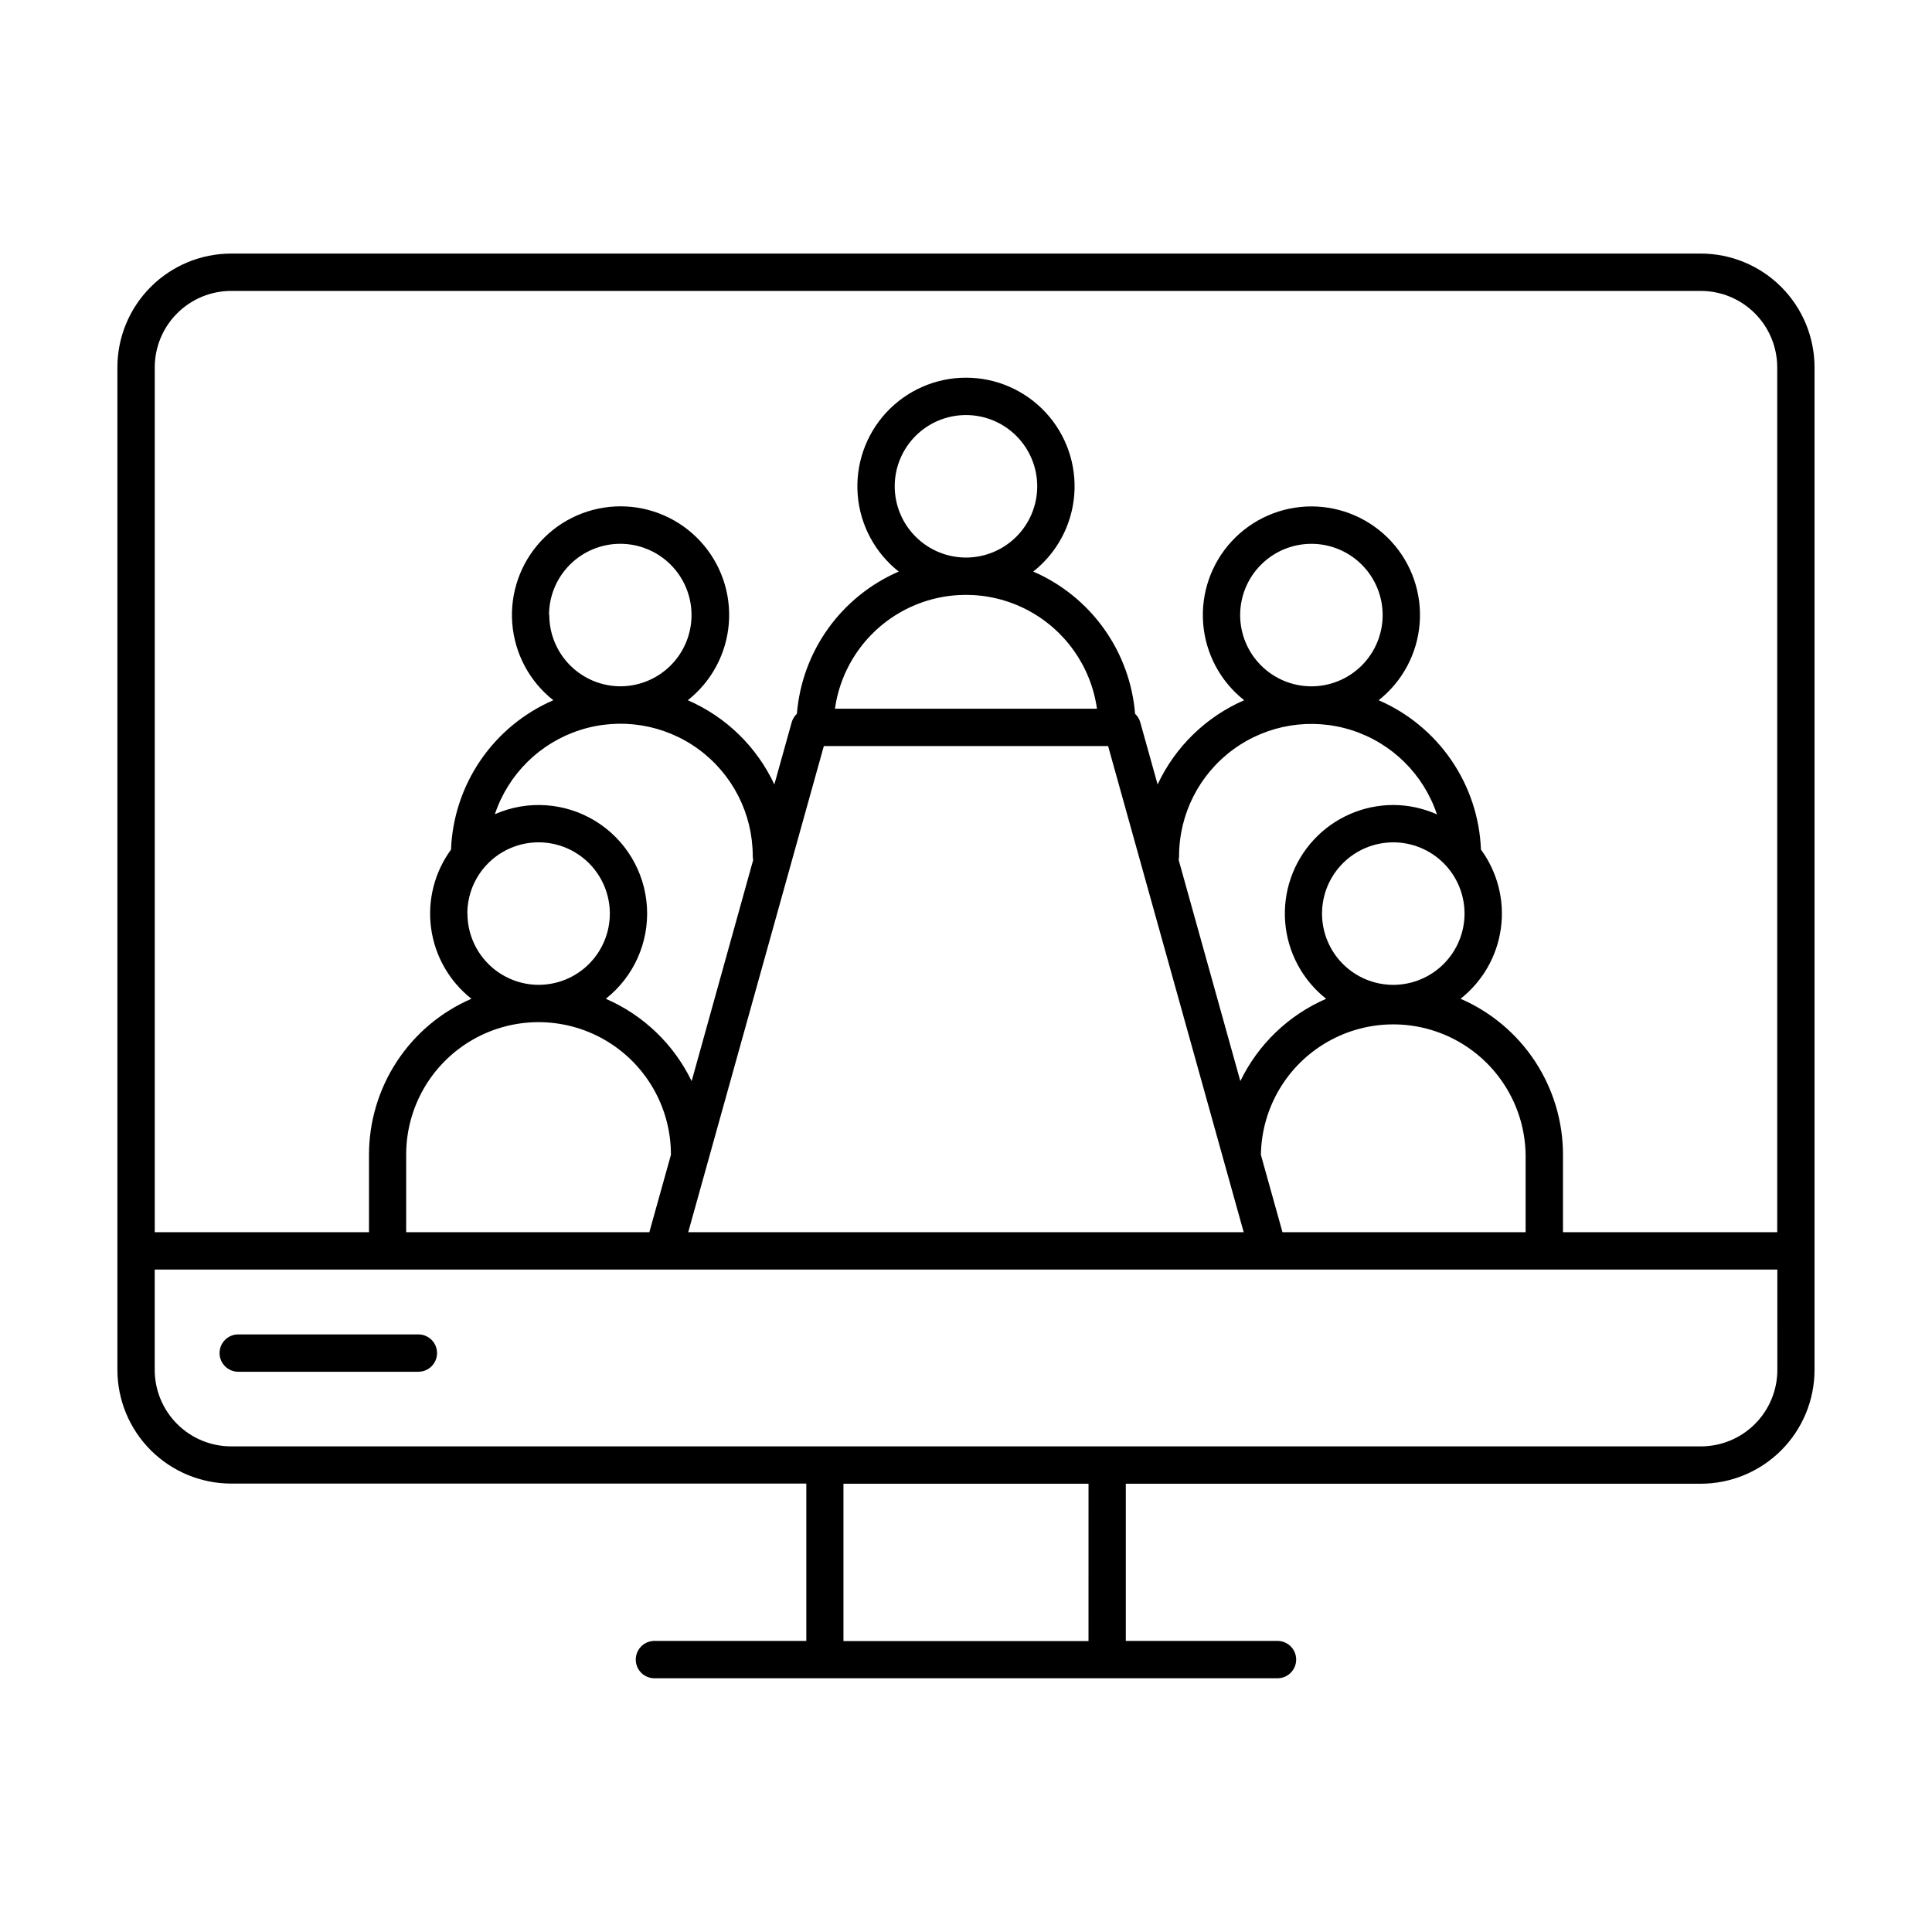 <?xml version="1.0" encoding="UTF-8"?>
<!-- Uploaded to: SVG Repo, www.svgrepo.com, Generator: SVG Repo Mixer Tools -->
<svg fill="#000000" width="800px" height="800px" version="1.1" viewBox="144 144 512 512" xmlns="http://www.w3.org/2000/svg">
 <g>
  <path d="m594.74 211.2h-389.49c-7.992 0.008-15.652 3.184-21.305 8.836-5.648 5.648-8.828 13.312-8.836 21.301v265.68c0.008 7.992 3.188 15.652 8.836 21.305 5.652 5.652 13.312 8.832 21.305 8.844h152.43v41.691h-40.246c-2.734 0-4.949 2.219-4.949 4.949 0 2.734 2.215 4.953 4.949 4.953h165.11c2.734 0 4.953-2.219 4.953-4.953 0-2.731-2.219-4.949-4.953-4.949h-40.195v-41.652h152.38c7.992-0.008 15.652-3.191 21.305-8.844 5.648-5.652 8.828-13.312 8.836-21.305v-265.68c0.004-8-3.172-15.672-8.824-21.332-5.648-5.656-13.316-8.84-21.316-8.848zm-389.49 9.898h389.49c5.367 0.004 10.512 2.141 14.309 5.934 3.793 3.793 5.926 8.941 5.934 14.305v229.21h-56.777v-20.586c-0.008-8.777-2.586-17.359-7.406-24.695-4.824-7.332-11.688-13.098-19.742-16.582 5.852-4.602 9.688-11.297 10.695-18.676 1.012-7.375-0.883-14.855-5.285-20.863-0.332-8.477-3.055-16.691-7.852-23.691-4.797-7.004-11.469-12.508-19.258-15.883 6.301-4.969 10.238-12.34 10.863-20.34 0.629-7.996-2.109-15.895-7.555-21.785-5.449-5.887-13.105-9.238-21.129-9.238-8.02 0-15.68 3.352-21.125 9.238-5.445 5.891-8.184 13.789-7.559 21.785 0.629 8 4.566 15.371 10.863 20.34-10.109 4.391-18.27 12.328-22.938 22.316l-4.594-16.461c-0.242-0.867-0.719-1.652-1.379-2.266-0.66-8.137-3.519-15.945-8.273-22.582s-11.223-11.859-18.715-15.105c6.301-4.969 10.242-12.344 10.871-20.344s-2.109-15.902-7.559-21.793c-5.449-5.894-13.109-9.246-21.133-9.246-8.027 0-15.688 3.352-21.137 9.246-5.449 5.891-8.188 13.793-7.559 21.793 0.629 8 4.57 15.375 10.875 20.344-7.496 3.246-13.965 8.469-18.719 15.105-4.754 6.637-7.613 14.445-8.273 22.582-0.656 0.613-1.133 1.398-1.379 2.266l-4.594 16.461c-4.668-9.988-12.824-17.926-22.938-22.316 6.301-4.969 10.242-12.344 10.871-20.348 0.633-8-2.109-15.898-7.559-21.793-5.445-5.894-13.105-9.246-21.133-9.246-8.027 0-15.688 3.352-21.137 9.246-5.445 5.894-8.188 13.793-7.559 21.793 0.633 8.004 4.574 15.379 10.875 20.348-7.789 3.371-14.469 8.879-19.266 15.883-4.797 7.004-7.516 15.219-7.844 23.703-4.391 6.008-6.281 13.484-5.273 20.855 1.012 7.371 4.84 14.066 10.684 18.672-8.055 3.484-14.918 9.25-19.738 16.582-4.824 7.336-7.398 15.918-7.41 24.695v20.586h-56.777v-229.21c0.008-5.363 2.141-10.512 5.938-14.305 3.793-3.793 8.938-5.93 14.305-5.934zm278.62 249.45-5.719-20.496v-0.09c0.211-12.391 6.938-23.754 17.707-29.887 10.766-6.137 23.973-6.137 34.738 0 10.77 6.133 17.5 17.496 17.707 29.887v20.586zm-232.23 0v-20.586c0-12.531 6.688-24.113 17.543-30.379 10.852-6.266 24.227-6.266 35.078 0 10.855 6.266 17.539 17.848 17.539 30.379v0.09l-5.719 20.496zm16.207-84.438c0-5.008 1.992-9.812 5.531-13.352 3.543-3.543 8.348-5.531 13.355-5.531 5.008 0 9.812 1.992 13.352 5.535 3.543 3.543 5.531 8.348 5.527 13.355 0 5.008-1.992 9.812-5.535 13.352-3.543 3.539-8.348 5.527-13.355 5.523-5-0.016-9.789-2.012-13.32-5.551-3.531-3.539-5.519-8.332-5.523-13.332zm21.648-79.105v0.004c0-5.004 1.98-9.805 5.516-13.348 3.531-3.539 8.324-5.535 13.328-5.547 5.004-0.012 9.805 1.965 13.355 5.492 3.547 3.527 5.551 8.32 5.566 13.324 0.02 5-1.949 9.809-5.469 13.359-3.523 3.555-8.312 5.562-13.316 5.59-5.008 0.004-9.812-1.984-13.359-5.523s-5.543-8.34-5.551-13.348zm37.797 123.5c-4.727-9.766-12.797-17.504-22.75-21.816 7.394-5.828 11.469-14.906 10.906-24.305-0.559-9.398-5.684-17.926-13.719-22.832-8.035-4.906-17.965-5.57-26.582-1.777 3.543-10.621 11.941-18.91 22.605-22.316 10.66-3.406 22.309-1.516 31.352 5.09 9.039 6.602 14.383 17.121 14.383 28.316 0 0.348 0.039 0.695 0.117 1.031zm35.031-88.785h75.336l35.934 128.83h-147.21zm18.785-68.801v-0.004c-0.012-5.012 1.969-9.82 5.504-13.367 3.539-3.551 8.34-5.547 13.352-5.555 5.012-0.008 9.816 1.977 13.363 5.516 3.547 3.539 5.543 8.344 5.547 13.355 0.004 5.008-1.984 9.816-5.527 13.359-3.543 3.543-8.348 5.535-13.355 5.535-5.004-0.004-9.797-1.992-13.336-5.527-3.539-3.531-5.535-8.324-5.547-13.324zm-15.836 58.891c1.59-11.25 8.531-21.035 18.625-26.25s22.09-5.215 32.184 0 17.035 15 18.625 26.25zm107.38-24.797c0-5.012 1.988-9.816 5.531-13.359 3.539-3.547 8.348-5.535 13.355-5.535 5.012 0 9.816 1.992 13.355 5.539 3.543 3.543 5.527 8.352 5.523 13.359-0.004 5.012-2 9.816-5.547 13.352-3.547 3.539-8.355 5.523-13.363 5.516-5-0.012-9.793-2.004-13.324-5.543-3.535-3.535-5.523-8.328-5.531-13.328zm40.582 97.988v-0.004c-5.008 0-9.812-1.988-13.352-5.531-3.543-3.539-5.531-8.344-5.531-13.352 0-5.008 1.988-9.809 5.531-13.352 3.539-3.543 8.344-5.531 13.352-5.531 5.008 0 9.809 1.988 13.352 5.531 3.543 3.543 5.531 8.344 5.531 13.352-0.004 5.008-1.996 9.809-5.535 13.348-3.543 3.539-8.344 5.531-13.348 5.535zm0-47.664v-0.004c-8.016 0.012-15.664 3.363-21.105 9.254-5.438 5.891-8.168 13.785-7.543 21.773 0.629 7.992 4.566 15.359 10.855 20.328-9.945 4.312-18.016 12.055-22.738 21.816l-16.344-58.605v-0.004c0.066-0.324 0.105-0.652 0.105-0.984 0.004-11.191 5.348-21.715 14.387-28.316 9.039-6.602 20.688-8.492 31.352-5.086 10.664 3.402 19.062 11.695 22.602 22.312-3.641-1.629-7.582-2.477-11.57-2.488zm-80.77 221.56h-64.941v-41.691h64.945zm162.28-51.59h-389.5c-5.367-0.008-10.512-2.144-14.309-5.941-3.793-3.797-5.926-8.941-5.934-14.309v-26.617h430.01l0.004 26.617c-0.004 5.375-2.144 10.527-5.949 14.324-3.801 3.797-8.957 5.93-14.332 5.926z"/>
  <path d="m254.89 497.63h-47.754c-2.734 0-4.949 2.215-4.949 4.949 0 2.731 2.215 4.949 4.949 4.949h47.734c2.734 0 4.949-2.219 4.949-4.949 0-2.734-2.215-4.949-4.949-4.949z"/>
 </g>
</svg>